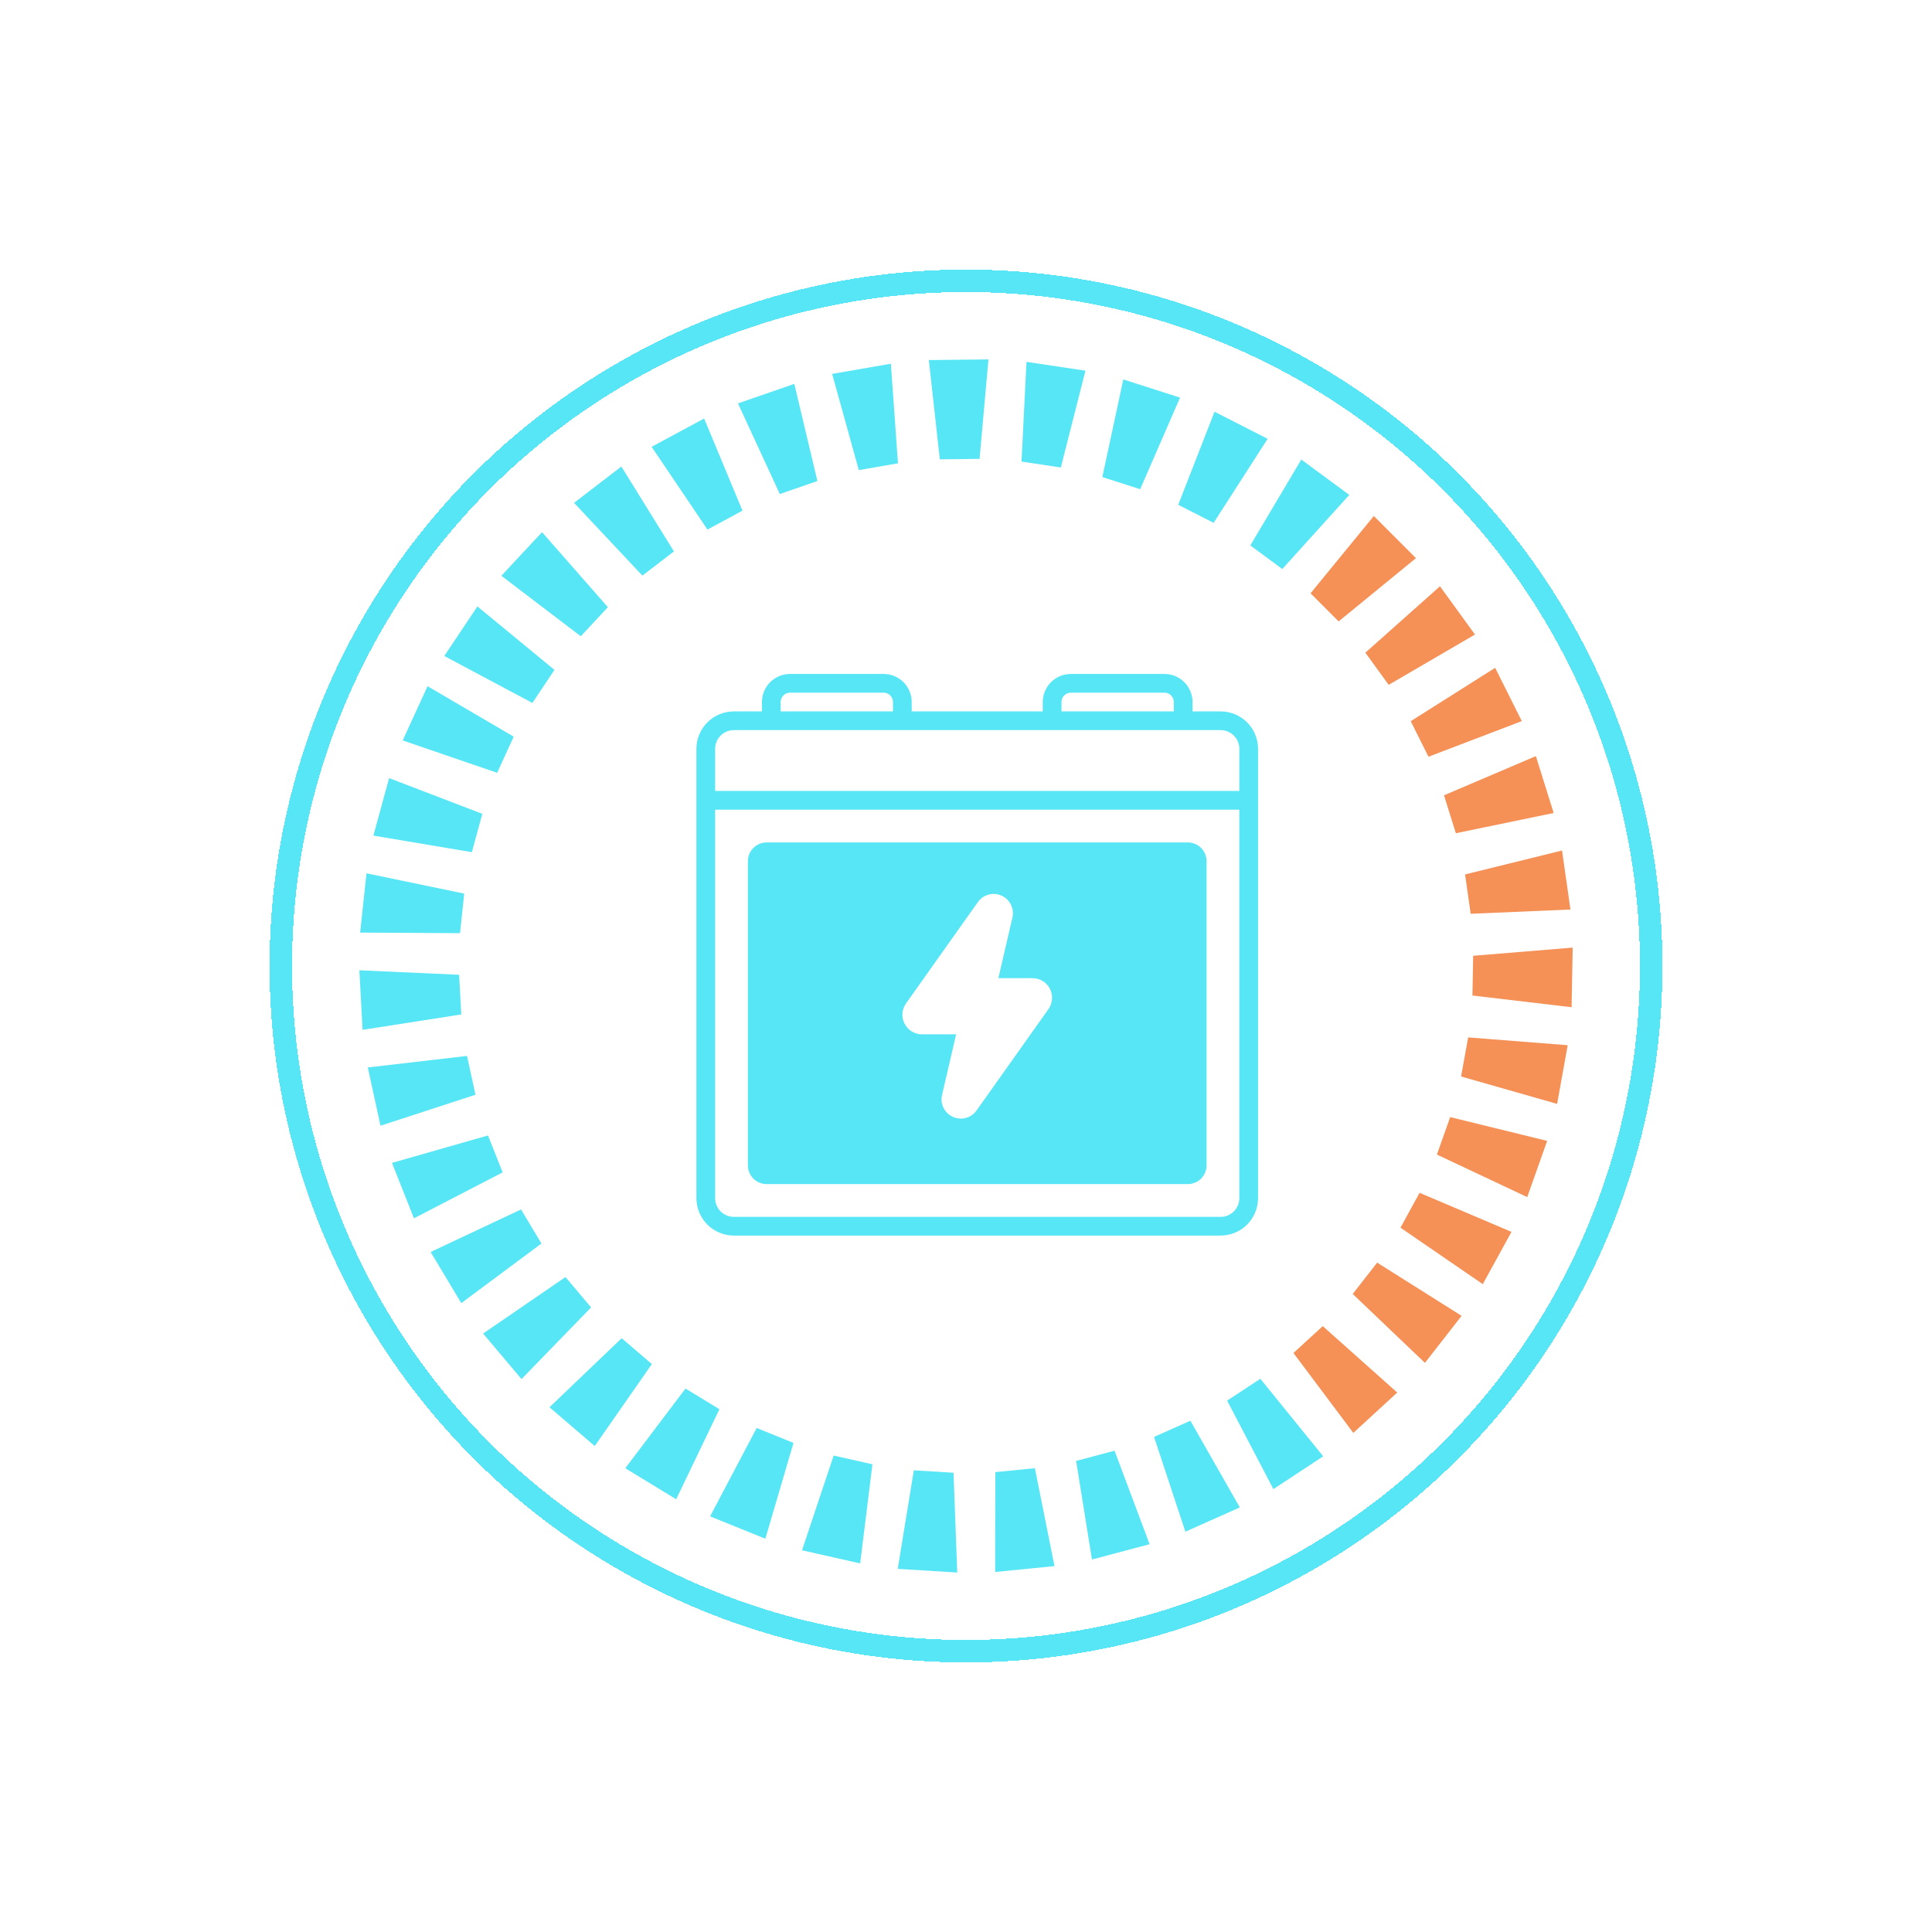 <svg width="86" height="86" viewBox="0 0 86 86" fill="none" xmlns="http://www.w3.org/2000/svg">
<g clip-path="url(#clip0_5_5010)">
<path d="M54.333 31.667H53.083V31.25C53.083 30.919 52.952 30.601 52.717 30.366C52.483 30.132 52.165 30 51.833 30H47.667C47.335 30 47.017 30.132 46.783 30.366C46.548 30.601 46.417 30.919 46.417 31.25V31.667H40.583V31.25C40.583 30.919 40.452 30.601 40.217 30.366C39.983 30.132 39.665 30 39.333 30H35.167C34.835 30 34.517 30.132 34.283 30.366C34.048 30.601 33.917 30.919 33.917 31.25V31.667H32.667C32.225 31.667 31.801 31.842 31.488 32.155C31.176 32.467 31 32.891 31 33.333V53.333C31 53.775 31.176 54.199 31.488 54.512C31.801 54.824 32.225 55 32.667 55H54.333C54.775 55 55.199 54.824 55.512 54.512C55.824 54.199 56 53.775 56 53.333V33.333C56 32.891 55.824 32.467 55.512 32.155C55.199 31.842 54.775 31.667 54.333 31.667ZM47.25 31.25C47.25 31.14 47.294 31.034 47.372 30.955C47.45 30.877 47.556 30.833 47.667 30.833H51.833C51.944 30.833 52.05 30.877 52.128 30.955C52.206 31.034 52.25 31.14 52.25 31.25V31.667H47.25V31.25ZM34.75 31.25C34.75 31.14 34.794 31.034 34.872 30.955C34.95 30.877 35.056 30.833 35.167 30.833H39.333C39.444 30.833 39.55 30.877 39.628 30.955C39.706 31.034 39.75 31.14 39.75 31.25V31.667H34.75V31.25ZM32.667 32.5H54.333C54.554 32.5 54.766 32.588 54.923 32.744C55.079 32.9 55.167 33.112 55.167 33.333V35.208H31.833V33.333C31.833 33.112 31.921 32.9 32.077 32.744C32.234 32.588 32.446 32.5 32.667 32.5ZM54.333 54.167H32.667C32.446 54.167 32.234 54.079 32.077 53.923C31.921 53.766 31.833 53.554 31.833 53.333V36.042H55.167V53.333C55.167 53.554 55.079 53.766 54.923 53.923C54.766 54.079 54.554 54.167 54.333 54.167Z" fill="#57E6F5"/>
<path fill-rule="evenodd" clip-rule="evenodd" d="M34.125 37.5H52.875C53.096 37.5 53.308 37.588 53.464 37.744C53.621 37.9 53.708 38.112 53.708 38.333V51.875C53.708 52.096 53.621 52.308 53.464 52.464C53.308 52.62 53.096 52.708 52.875 52.708H34.125C33.904 52.708 33.692 52.62 33.536 52.464C33.38 52.308 33.292 52.096 33.292 51.875V38.333C33.292 38.112 33.38 37.9 33.536 37.744C33.692 37.588 33.904 37.5 34.125 37.5ZM44.441 43.542H45.958C46.118 43.541 46.275 43.585 46.412 43.668C46.549 43.751 46.66 43.87 46.734 44.012C46.807 44.154 46.841 44.313 46.83 44.473C46.819 44.633 46.764 44.786 46.672 44.917L43.471 49.429C43.393 49.541 43.289 49.633 43.167 49.696C43.046 49.759 42.911 49.793 42.775 49.793C42.651 49.793 42.529 49.766 42.417 49.715C42.235 49.634 42.087 49.492 41.999 49.314C41.911 49.136 41.888 48.932 41.935 48.738L42.56 46.042H41.042C40.882 46.042 40.725 45.998 40.588 45.915C40.452 45.832 40.34 45.713 40.267 45.571C40.193 45.429 40.16 45.27 40.171 45.11C40.182 44.951 40.237 44.797 40.329 44.667L43.528 40.155C43.643 39.992 43.811 39.874 44.003 39.822C44.195 39.77 44.399 39.785 44.581 39.867C44.763 39.948 44.91 40.091 44.999 40.269C45.087 40.447 45.111 40.651 45.066 40.845L44.441 43.542Z" fill="#57E6F5"/>
</g>
<g filter="url(#filter0_d_5_5010)">
<path d="M61.153 22.969L63.029 24.845L59.587 27.661L58.337 26.41L61.153 22.969Z" fill="#F59057"/>
<path d="M64.098 26.097L65.656 28.245L61.815 30.485L60.777 29.053L64.098 26.097Z" fill="#F59057"/>
<path d="M66.554 29.727L67.741 32.099L63.587 33.685L62.796 32.103L66.554 29.727Z" fill="#F59057"/>
<path d="M68.367 33.657L69.159 36.189L64.806 37.09L64.277 35.402L68.367 33.657Z" fill="#F59057"/>
<path d="M69.532 37.859L69.906 40.486L65.465 40.675L65.216 38.924L69.532 37.859Z" fill="#F59057"/>
<path d="M70.006 42.181L69.957 44.835L65.543 44.314L65.576 42.545L70.006 42.181Z" fill="#F59057"/>
<path d="M69.784 46.526L69.312 49.138L65.038 47.919L65.353 46.178L69.784 46.526Z" fill="#F59057"/>
<path d="M68.869 50.785L67.982 53.287L63.961 51.394L64.553 49.726L68.869 50.785Z" fill="#F59057"/>
<path d="M67.281 54.835L66.004 57.162L62.34 54.648L63.191 53.096L67.281 54.835Z" fill="#F59057"/>
<path d="M65.061 58.573L63.429 60.666L60.214 57.599L61.302 56.204L65.061 58.573Z" fill="#F59057"/>
<path d="M62.196 61.987L60.241 63.783L57.576 60.227L58.88 59.03L62.196 61.987Z" fill="#F59057"/>
<path d="M58.901 64.826L56.683 66.285L54.624 62.347L56.102 61.374L58.901 64.826Z" fill="#57E6F5"/>
<path d="M55.189 67.101L52.765 68.181L51.371 63.961L52.987 63.241L55.189 67.101Z" fill="#57E6F5"/>
<path d="M51.172 68.738L48.607 69.419L47.902 65.03L49.613 64.576L51.172 68.738Z" fill="#57E6F5"/>
<path d="M46.939 69.713L44.298 69.974L44.306 65.529L46.067 65.355L46.939 69.713Z" fill="#57E6F5"/>
<path d="M42.611 69.999L39.962 69.836L40.678 65.449L42.444 65.557L42.611 69.999Z" fill="#57E6F5"/>
<path d="M38.289 69.593L35.701 69.008L37.109 64.792L38.835 65.181L38.289 69.593Z" fill="#57E6F5"/>
<path d="M34.068 68.494L31.609 67.498L33.682 63.565L35.321 64.229L34.068 68.494Z" fill="#57E6F5"/>
<path d="M30.099 66.737L27.833 65.356L30.514 61.809L32.024 62.729L30.099 66.737Z" fill="#57E6F5"/>
<path d="M26.474 64.368L24.459 62.642L27.673 59.569L29.016 60.72L26.474 64.368Z" fill="#57E6F5"/>
<path d="M23.214 61.388L21.504 59.36L25.172 56.846L26.312 58.198L23.214 61.388Z" fill="#57E6F5"/>
<path d="M20.533 58.006L19.17 55.73L23.193 53.836L24.102 55.353L20.533 58.006Z" fill="#57E6F5"/>
<path d="M18.426 54.231L17.448 51.764L21.723 50.543L22.375 52.187L18.426 54.231Z" fill="#57E6F5"/>
<path d="M16.937 50.109L16.372 47.516L20.788 47.003L21.165 48.731L16.937 50.109Z" fill="#57E6F5"/>
<path d="M16.14 45.841L15.997 43.191L20.437 43.391L20.533 45.157L16.14 45.841Z" fill="#57E6F5"/>
<path d="M16.032 41.513L16.313 38.874L20.664 39.778L20.477 41.538L16.032 41.513Z" fill="#57E6F5"/>
<path d="M16.621 37.196L17.321 34.636L21.47 36.226L21.004 37.933L16.621 37.196Z" fill="#57E6F5"/>
<path d="M17.925 32.959L19.032 30.546L22.867 32.791L22.129 34.4L17.925 32.959Z" fill="#57E6F5"/>
<path d="M19.776 29.201L21.251 26.994L24.681 29.819L23.698 31.29L19.776 29.201Z" fill="#57E6F5"/>
<path d="M22.317 25.63L24.128 23.689L27.059 27.028L25.852 28.322L22.317 25.63Z" fill="#57E6F5"/>
<path d="M25.553 22.383L27.659 20.767L29.999 24.545L28.595 25.622L25.553 22.383Z" fill="#57E6F5"/>
<path d="M29.006 19.889L31.343 18.629L33.05 22.732L31.492 23.572L29.006 19.889Z" fill="#57E6F5"/>
<path d="M32.849 17.956L35.358 17.088L36.385 21.412L34.712 21.991L32.849 17.956Z" fill="#57E6F5"/>
<path d="M37.041 16.643L39.656 16.191L39.972 20.624L38.229 20.926L37.041 16.643Z" fill="#57E6F5"/>
<path d="M41.346 16.028L43.999 15.998L43.604 20.426L41.835 20.446L41.346 16.028Z" fill="#57E6F5"/>
<path d="M45.693 16.107L48.317 16.501L47.221 20.809L45.471 20.547L45.693 16.107Z" fill="#57E6F5"/>
<path d="M50.002 16.889L52.528 17.7L50.753 21.776L49.069 21.236L50.002 16.889Z" fill="#57E6F5"/>
<path d="M54.063 18.328L56.427 19.533L54.023 23.273L52.447 22.47L54.063 18.328Z" fill="#57E6F5"/>
<path d="M57.925 20.456L60.061 22.03L57.08 25.329L55.656 24.279L57.925 20.456Z" fill="#57E6F5"/>
</g>
<g filter="url(#filter1_d_5_5010)">
<circle cx="43" cy="43" r="30.5" stroke="#57E6F5" shape-rendering="crispEdges"/>
</g>
<defs>
<filter id="filter0_d_5_5010" x="3.997" y="3.998" width="78.01" height="78.001" filterUnits="userSpaceOnUse" color-interpolation-filters="sRGB">
<feFlood flood-opacity="0" result="BackgroundImageFix"/>
<feColorMatrix in="SourceAlpha" type="matrix" values="0 0 0 0 0 0 0 0 0 0 0 0 0 0 0 0 0 0 127 0" result="hardAlpha"/>
<feOffset/>
<feGaussianBlur stdDeviation="6"/>
<feComposite in2="hardAlpha" operator="out"/>
<feColorMatrix type="matrix" values="0 0 0 0 0.341 0 0 0 0 0.902 0 0 0 0 0.961 0 0 0 1 0"/>
<feBlend mode="normal" in2="BackgroundImageFix" result="effect1_dropShadow_5_5010"/>
<feBlend mode="normal" in="SourceGraphic" in2="effect1_dropShadow_5_5010" result="shape"/>
</filter>
<filter id="filter1_d_5_5010" x="0" y="0" width="86" height="86" filterUnits="userSpaceOnUse" color-interpolation-filters="sRGB">
<feFlood flood-opacity="0" result="BackgroundImageFix"/>
<feColorMatrix in="SourceAlpha" type="matrix" values="0 0 0 0 0 0 0 0 0 0 0 0 0 0 0 0 0 0 127 0" result="hardAlpha"/>
<feOffset/>
<feGaussianBlur stdDeviation="6"/>
<feComposite in2="hardAlpha" operator="out"/>
<feColorMatrix type="matrix" values="0 0 0 0 0.341 0 0 0 0 0.902 0 0 0 0 0.961 0 0 0 1 0"/>
<feBlend mode="normal" in2="BackgroundImageFix" result="effect1_dropShadow_5_5010"/>
<feBlend mode="normal" in="SourceGraphic" in2="effect1_dropShadow_5_5010" result="shape"/>
</filter>
<clipPath id="clip0_5_5010">
<rect width="25" height="25" fill="white" transform="translate(31 30)"/>
</clipPath>
</defs>
</svg>
